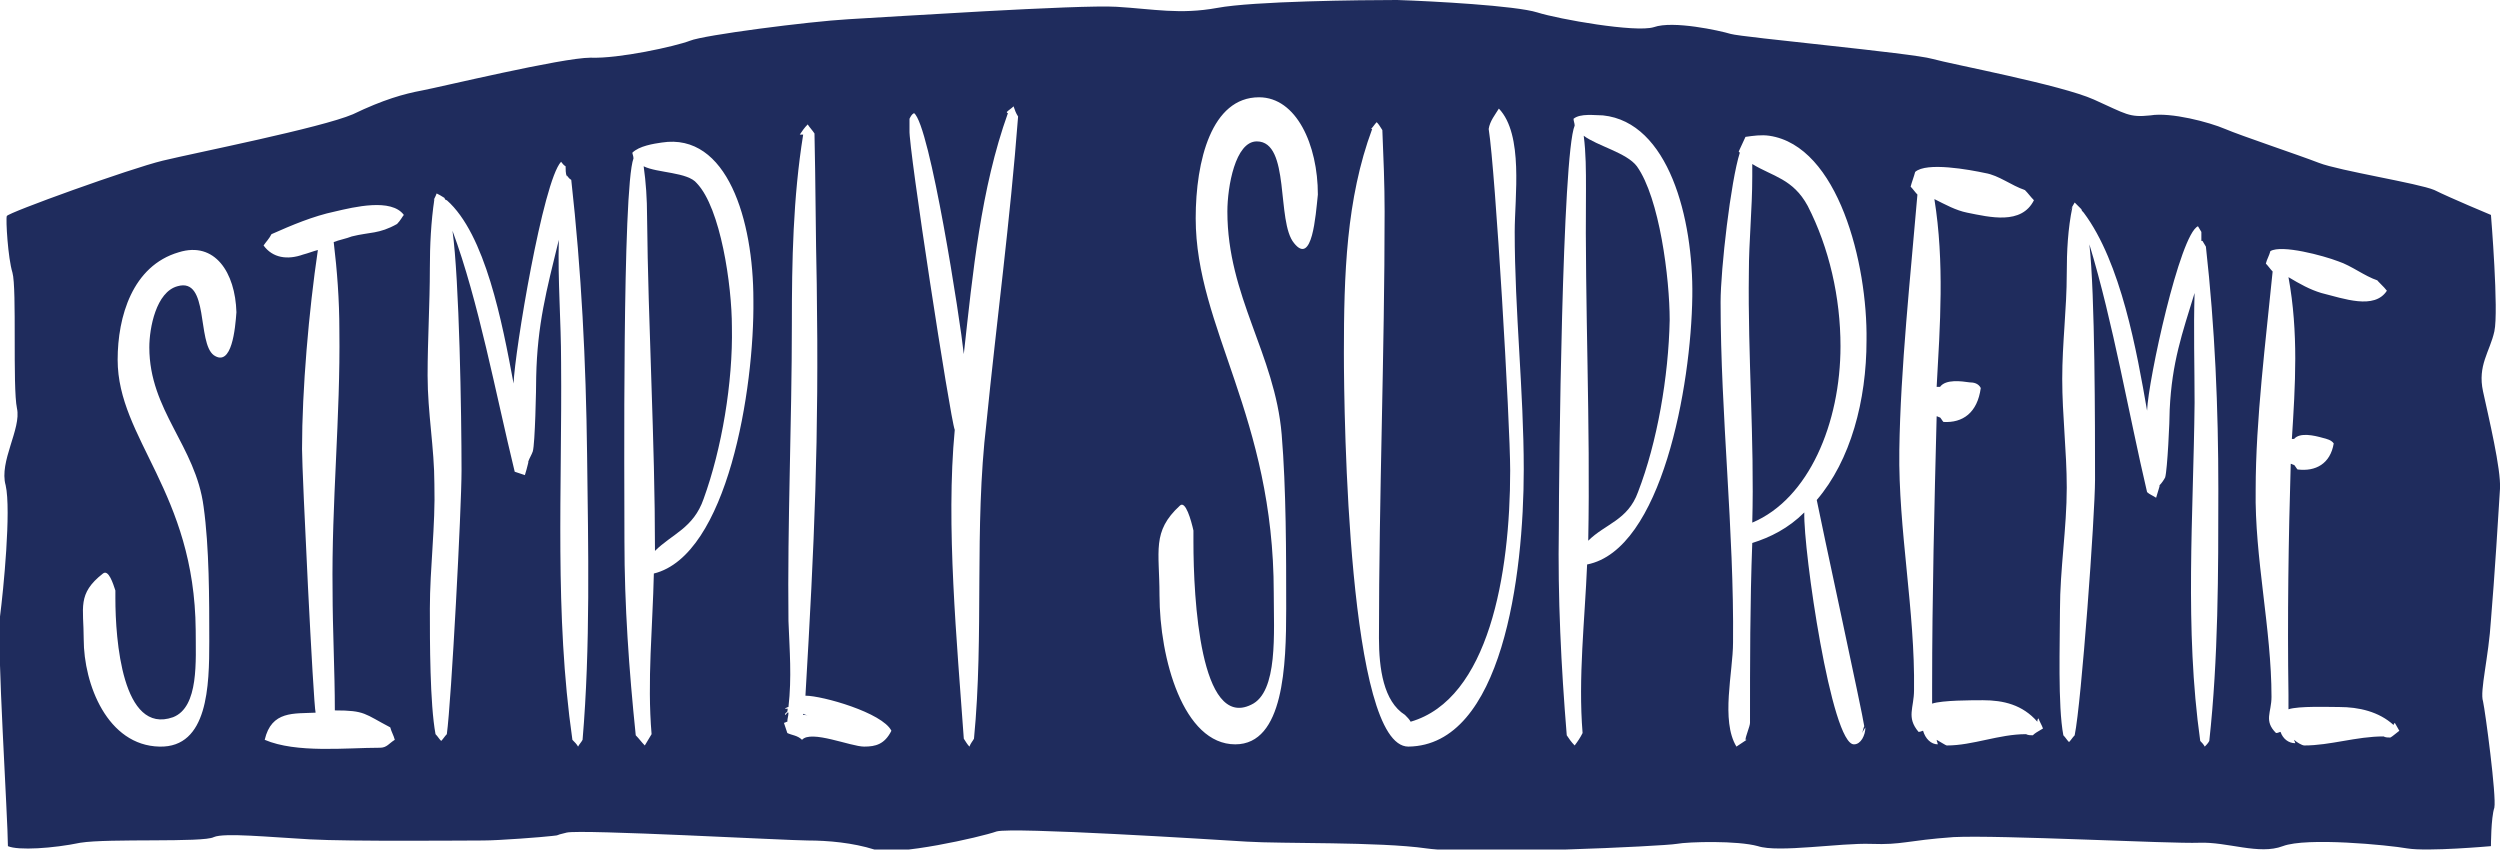 <svg xmlns="http://www.w3.org/2000/svg" xmlns:xlink="http://www.w3.org/1999/xlink" viewBox="0 0 221 75.1"><defs><path id="a" d="M0 0h221v75.1H0z"/></defs><clipPath id="b"><use xlink:href="#a" overflow="visible"/></clipPath><path clip-path="url(#b)" fill="#1F2C5D" d="M56.9 14.7c.2 1.4.3 2.9.3 4.4.1 9.9.7 19.7.7 29.6 1.5-1.5 3.4-2 4.3-4.6 1.6-4.4 2.6-10.3 2.5-15.2 0-3.7-1-10.5-3.1-12.7-.8-1-3.5-.9-4.7-1.5M140 12c.2 1.5.2 3.1.2 4.7-.1 10.4.4 20.8.2 31.1 1.5-1.5 3.5-1.8 4.4-4.3 1.7-4.4 2.7-10.2 2.8-15.2 0-3.7-.9-10.8-2.9-13.6-.9-1.2-3.5-1.8-4.7-2.7M159.8 18.2c-1.3-2.4-3.1-2.6-4.9-3.7v1.1c0 2.9-.3 5.7-.3 8.5-.1 7.4.5 14.8.3 22.1 5-2.1 7.8-8.8 7.8-15.6 0-4.3-1-8.7-2.9-12.4M71 63.2c.2 0 .3 0 .5.1-.2-.1-.3-.1-.5-.2v.1"/><path clip-path="url(#b)" fill="#1F2C5D" d="M211.3 65.2c-.2 0-.4 0-.6-.1-2.4 0-4.7.8-7 .8-.2 0-.7-.3-.9-.5 0 .1.1.2.1.3-.6 0-1.1-.4-1.3-1-.1 0-.2.1-.4.1-1.1-1.1-.4-1.8-.4-3.2 0-6-1.5-12.3-1.4-18.3 0-6.2.9-13.2 1.5-19.3-.2-.2-.4-.5-.6-.7.1-.4.3-.7.4-1.1 1-.6 4.7.4 6 .9 1.2.4 2.3 1.3 3.5 1.7l-.2-.2c.3.4.7.7 1 1.1-1.1 1.7-3.8.7-5.8.2-1-.3-1.9-.8-2.9-1.4.9 4.9.6 9.6.3 14.3h.2c.5-.6 1.8-.3 2.5-.1.4.1.8.2 1 .5-.3 1.8-1.6 2.5-3.2 2.3-.1-.1-.2-.3-.3-.4-.1 0-.2-.1-.3-.1-.2 6.7-.3 13.6-.2 20.4v1.3c.9-.3 3.5-.2 4.5-.2 1.7 0 3.5.4 4.8 1.6 0-.1 0-.1.1-.2.1.2.3.5.4.7-.4.3-.6.5-.8.6m-15.2-21.9c0 7.3 0 14.9-.8 22.2-.1.2-.3.4-.4.5-.1-.2-.3-.4-.4-.5-1.4-10-.6-19.9-.5-29.9 0-3.2-.1-6.5 0-9.7-1.1 3.6-2 6.1-2.2 10.3 0 1-.2 5.3-.4 6-.1.2-.3.5-.5.7v.1c-.1.3-.2.7-.3 1-.3-.2-.6-.3-.8-.5-1.6-6.8-3-15-5.1-21.9.5 4.4.5 16 .5 20.8 0 3.1-1.2 19.7-1.8 22.6-.2.2-.3.4-.5.6-.2-.2-.3-.4-.5-.6-.5-2.6-.3-8.2-.3-11.1 0-3.6.6-7.2.6-10.8 0-3.2-.4-6.4-.4-9.6 0-3.2.4-6.2.4-9.3 0-2 .1-4 .5-5.9-.1.1-.1.2-.2.3.1-.2.3-.5.4-.7l.6.6c0 .1.1.2.2.3 3.3 4.4 4.7 12.3 5.6 17.5.1-2.7 2.9-15.6 4.5-16.3.1.2.2.3.3.5v.8h.1c.1.2.2.3.3.5.8 7.2 1.1 14.2 1.1 21.5M179.7 65c-.2 0-.4 0-.6-.1-2.4 0-4.7 1-7 1-.1 0-.7-.4-.9-.5 0 .1.1.3.1.4-.6 0-1.1-.5-1.3-1.2-.1 0-.2.1-.4.1-1.1-1.3-.4-2.1-.4-3.7.1-7-1.4-14.2-1.3-21.2.1-7.2 1-15.5 1.6-22.6-.2-.2-.4-.5-.6-.7.1-.4.3-.9.4-1.3 1-.9 4.8-.2 6.2.1 1.2.2 2.3 1.1 3.5 1.5-.1-.1-.1-.2-.2-.2.1.1.1.2.2.2.3.3.5.6.8.9-1.1 2.2-3.9 1.5-5.9 1.1-1-.2-1.9-.7-2.9-1.2.9 5.6.5 11.2.2 16.6h.3c.5-.7 1.9-.5 2.6-.4.4 0 .8.1 1 .5-.3 2.2-1.6 3.1-3.3 3-.1-.1-.2-.3-.3-.4-.1 0-.2-.1-.3-.1-.2 7.8-.4 16-.4 23.9v1.5c.9-.3 3.5-.3 4.5-.3 1.8 0 3.5.4 4.8 1.9 0-.1 0-.2.1-.3.1.3.3.6.4.9-.5.3-.7.4-.9.6m-14.9-.8c-.1.2-.1.4-.2.6.1-.2.2-.3.3-.5 0 .7-.4 1.5-1 1.5-2 .1-4.5-17.2-4.4-20.5-1.4 1.4-3 2.2-4.6 2.7-.2 5.3-.2 10.6-.2 15.9 0 .3-.4 1.2-.4 1.5h.1l-.9.6c-1.4-2.3-.3-6.6-.3-9.2.1-9.9-1.1-20.1-1.1-30.1 0-2.9.9-10.7 1.7-13.2l-.1-.1c.2-.4.4-.9.6-1.3.7-.1 1.4-.2 2.1-.1 6.1.9 8.7 11.3 8.6 18.1 0 5.3-1.4 10.6-4.4 14.1.3 1.6 4.1 19.1 4.2 20m-24.5-14.3c-.2 4.9-.8 10-.4 14.9-.2.4-.4.7-.7 1.1-.3-.3-.5-.6-.7-.9-.5-6.1-.8-12.2-.7-18.3 0-5 .3-33 1.4-35.6 0-.2-.1-.4-.1-.6.6-.5 1.9-.3 2.6-.3 5.8.6 8 9.1 7.9 16-.1 7.9-2.7 22.4-9.3 23.7M124.5 66c-5.3 0-5.7-29.1-5.7-34.8 0-6.9.2-13.6 2.5-19.8h-.1c.2-.2.3-.4.5-.6.2.2.3.4.5.7.1 2.4.2 4.8.2 7.2 0 12.6-.5 25.1-.5 37.7 0 2.7.4 5.6 2.3 6.8.2.2.4.4.5.6 6.9-2 8.8-13 8.8-22.2 0-4.2-1.3-26.4-1.9-30.2.1-.7.6-1.3.9-1.8 2.2 2.3 1.4 7.8 1.4 10.9 0 7 .8 14.1.8 21 0 9.4-1.9 24.4-10.2 24.5m-10.1-44.5c-1.6-1.9-.3-9-3.3-9-1.9 0-2.6 4-2.6 6.2 0 7.5 4.2 12.6 4.8 19.7.4 4.8.4 10.6.4 15.4 0 5-.2 12-4.5 12-4.6 0-6.7-7.6-6.7-13.2 0-3.9-.7-5.6 1.8-7.9.5-.5 1 1.3 1.2 2.2v1c0 5 .6 16.6 5.1 14.4 2.4-1.1 2-6.4 2-9.9 0-15.6-6.9-23.4-6.9-33.1 0-5.1 1.4-10.7 5.6-10.7 3.3 0 5.2 4.2 5.2 8.6-.2 1.9-.5 6.3-2.1 4.3M87.2 37.4c-1.1 9.3-.2 18.7-1.1 27.9-.1.2-.3.4-.4.7-.2-.2-.3-.4-.5-.7-.6-8.5-1.6-18.9-.8-27.3-.4-1-4.1-25-4-26.5v-1c.1-.2.2-.4.4-.5 1.4 1 4.1 18.4 4.4 21.3.8-7.2 1.5-14.6 3.9-21.3 0 0-.1 0-.1-.1.2-.2.4-.3.6-.5.1.3.2.6.4.9-.7 9.2-1.9 18.1-2.8 27.1M76.4 66c-1.2 0-4.7-1.5-5.5-.6-.4-.4-.9-.4-1.3-.6l-.3-.9c.1 0 .2-.1.3-.1 0-.3.1-.5.1-.8-.1-.1-.2.2-.3.2v-.1l.1-.1.1-.1c.1-.5-.1-.1-.2-.3.1 0 .2-.1.3-.1.3-2.6.1-5 0-7.6-.1-8.7.3-17.5.3-26.3 0-5.5.1-11.1 1-16.7h-.3c.2-.3.4-.6.7-.9.2.3.4.5.6.8.1 4.4.1 8.9.2 13.3.2 13.8-.2 22.8-1 36.4 1.5 0 6.8 1.5 7.6 3.1-.6 1.2-1.4 1.4-2.4 1.4M57.8 50.7c-.1 4.7-.6 9.5-.2 14.2-.2.3-.4.7-.6 1-.3-.3-.5-.6-.8-.9-.6-5.8-1-11.5-1-17.2 0-4.7-.2-31.1.8-33.8 0-.2-.1-.4-.1-.5.6-.6 1.9-.8 2.6-.9 5.8-.9 8.1 6.9 8.1 13.9.1 7.9-2.3 22.6-8.8 24.2m-6.3 14.7c-.1.2-.3.4-.4.6-.1-.2-.3-.4-.5-.6-1.6-11.2-.9-22.1-1-33.4 0-3.6-.3-7.2-.2-10.8-1.1 4.5-1.9 7.5-2 12.1 0 1.1-.1 5.9-.3 6.6-.1.3-.3.6-.4.9v.1c-.1.4-.2.8-.3 1.1l-.9-.3c-1.7-7-3.2-15.1-5.5-21.3.6 4.3.8 16.2.8 21.2 0 3.3-.9 20.4-1.3 23.3-.2.2-.3.4-.5.6-.2-.2-.3-.4-.5-.6-.5-2.7-.5-8.2-.5-11.1 0-3.6.5-7.3.4-11 0-3.2-.6-6.3-.6-9.6 0-3.2.2-6.3.2-9.5 0-2 .1-4.1.4-6.1-.1.1-.1.2-.2.4.1-.3.3-.6.4-.9.2.1.4.2.7.4 0 .1.1.2.2.2 3.4 3 4.9 10.8 5.9 16.2.1-2.8 2.6-17.9 4.2-19.6.1.1.2.3.4.4 0 .3 0 .6.1.9v-.1c.1.1.2.3.4.4.9 8.1 1.3 16 1.4 24.3.1 8.2.3 17-.4 25.2M35.1 19.8c-1.6.9-2.4.7-4 1.1-.5.2-1.1.3-1.6.5.3 2.5.5 5.1.5 7.8.1 7.6-.7 15.3-.6 23 0 3.5.2 7.1.2 10.6 2.7 0 2.6.3 4.9 1.5.1.4.3.7.4 1.1-.5.3-.7.7-1.3.7-3 0-7.4.5-10.2-.7.6-2.6 2.6-2.3 4.5-2.4-.2-.7-1.2-21.2-1.2-23.3 0-5.3.6-12.2 1.4-17.6-.4.1-.9.3-1.3.4-1.4.5-2.7.3-3.5-.8.2-.3.5-.6.7-1 1.8-.8 3.7-1.6 5.6-2 1.7-.4 5-1.2 6.1.3-.1.1-.3.5-.6.8M18.9 31.4c-1.5-1.1-.4-6.9-3.2-6.1-1.9.5-2.5 3.7-2.5 5.4 0 5.6 4.1 8.7 4.8 14.1.5 3.6.5 8.1.5 11.9 0 3.9-.1 9.4-4.4 9.3-4.6-.1-6.7-5.5-6.7-9.5 0-2.8-.6-4 1.7-5.8.5-.4.9.9 1.1 1.5v.7c0 3.6.6 12.1 5.1 10.5 2.3-.9 2-5 2-7.7-.1-12.2-6.9-16.9-6.9-23.9 0-3.8 1.3-8.3 5.4-9.5 3.2-1 5 1.8 5.1 5.3-.1 1.4-.4 4.9-2 3.8M221 43.2c.1-1.7-1-6.3-1.5-8.6s.6-3.5 1-5.3c.4-1.8-.3-10.3-.3-10.3s-3.6-1.5-5-2.2c-1.4-.6-8.4-1.7-10.2-2.4-1.8-.7-6.9-2.4-8.3-3-1.4-.6-4.8-1.5-6.6-1.2-1.9.2-2.1-.1-5-1.4-2.9-1.3-12.5-3.1-14.3-3.6C169.1 4.7 154 3.3 153 3c-1-.3-5.1-1.2-6.8-.6-1.6.5-8.4-.7-10.3-1.3-1.9-.6-9.3-1-12.4-1.1-3.1 0-12.7.1-15.9.7-3.3.6-5.6.1-8.9-.1-3.3-.2-20.1.9-23.7 1.1-3.5.2-12.8 1.4-14 1.9-1.3.5-6.3 1.6-8.8 1.5-2.5 0-13.3 2.6-14.9 2.9-1.6.3-3.4.8-6.1 2.1-2.8 1.2-13.9 3.4-16.8 4.1-2.9.7-13.7 4.6-13.8 4.9-.1.3.1 3.7.5 5 .4 1.4 0 10.1.4 12 .4 1.8-1.6 4.7-1 6.8.5 2.2-.2 9.3-.5 11.6-.3 2.3.7 18 .7 20.3.9.4 4 .2 6.4-.3 2.5-.4 10.9 0 11.8-.5.9-.4 4.9 0 8.5.2 3.6.2 13.9.1 15.3.1 1.4 0 5.3-.3 6.1-.4.9-.1 0 0 1.3-.3s19.6.7 21.3.7c1.8 0 4 .2 5.9.8 1.9.6 9.4-1.1 10.8-1.6 1.4-.4 18.9.7 22.1.9 3.1.2 11.7 0 15.9.6 4.3.6 21-.2 22.1-.4 1.1-.2 5.4-.3 7.2.2 1.8.6 7.3-.3 10-.2 2.8.1 3.1-.3 7.3-.6 4.1-.2 19.2.6 21.7.5 2.5-.1 5.3 1.1 7.4.3 2.1-.8 9.3-.1 11 .2 1.8.3 7.4-.2 7.4-.2s0-2.5.3-3.4c.2-1-.8-8.5-1-9.4-.3-.9.5-3.9.7-7.2.3-3.5.7-9.9.8-11.6"/></svg>